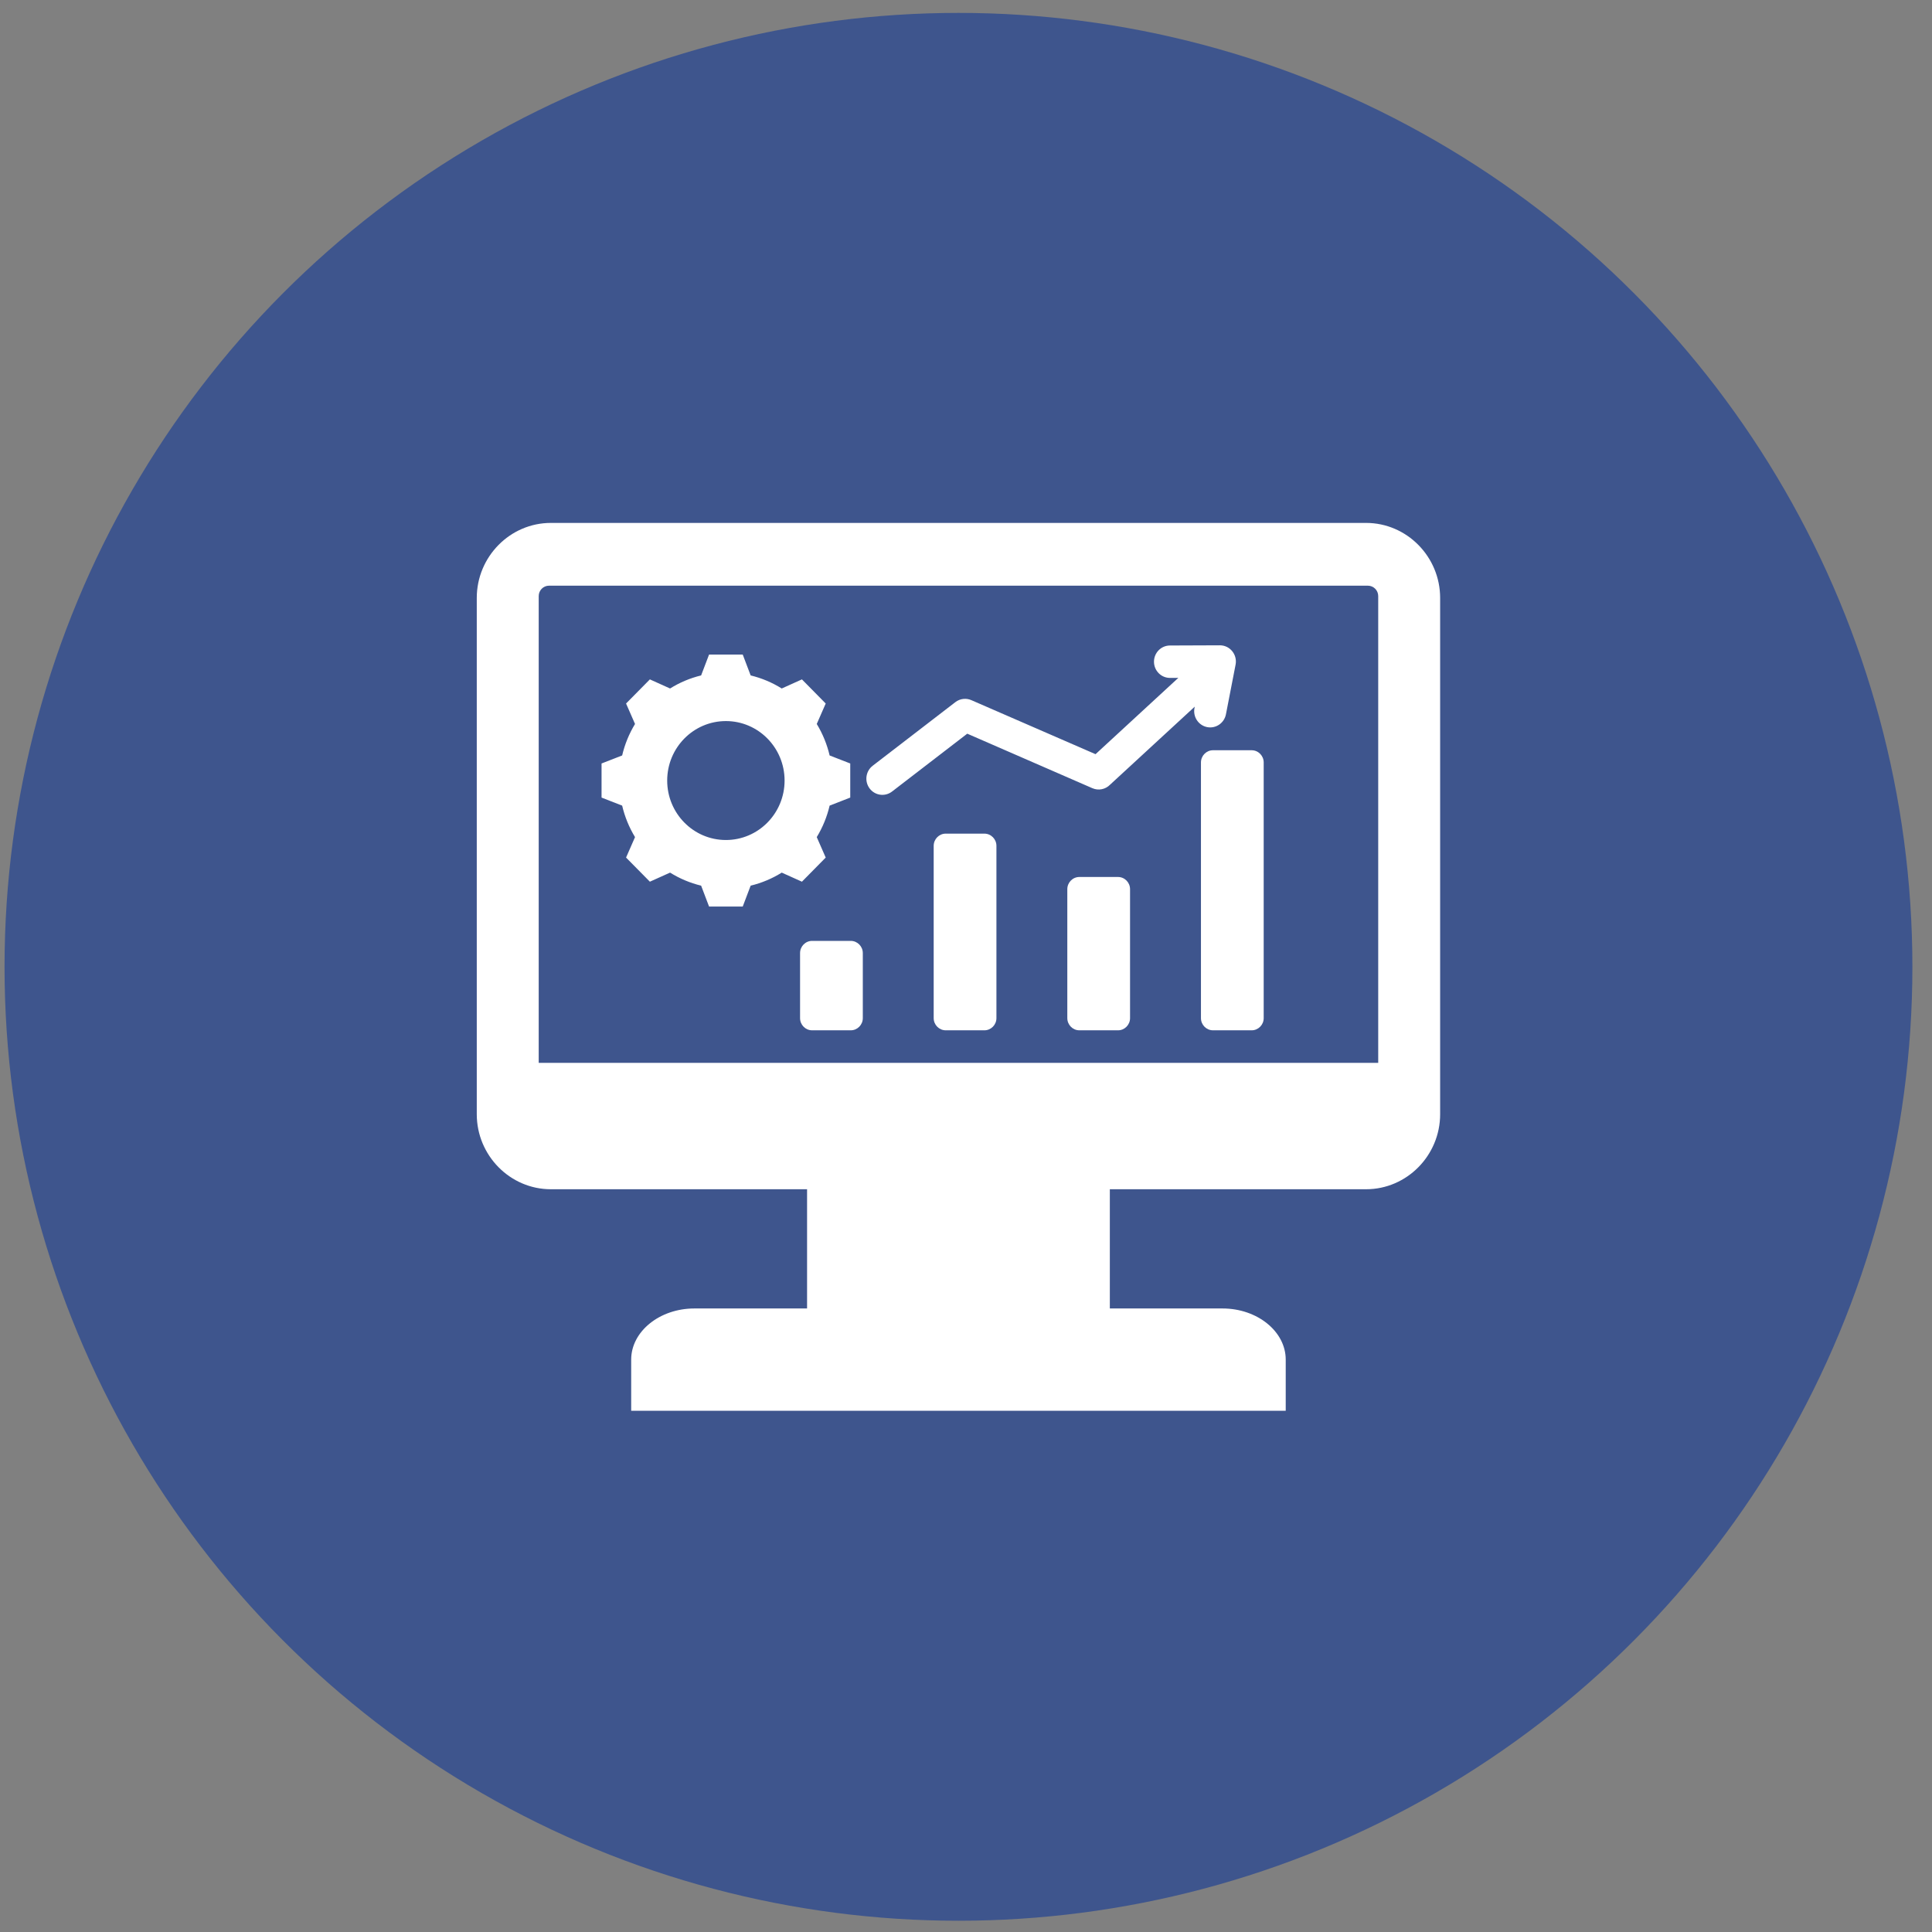 <svg width="80" height="80" viewBox="0 0 80 80" fill="none" xmlns="http://www.w3.org/2000/svg">
<rect x="0" y="0" width="80" height="80" fill="#808080" stroke="none"/>
<circle cx="39.688" cy="40.034" r="39.5" fill="#3E558D"/>
<path fill-rule="evenodd" clip-rule="evenodd" d="M33.627 38.96H35.228C35.502 38.96 35.727 39.187 35.727 39.465V42.158C35.727 42.436 35.502 42.663 35.228 42.663H33.627C33.352 42.663 33.129 42.436 33.129 42.158V39.465C33.129 39.187 33.352 38.96 33.627 38.96ZM56.567 21.653H22.809C21.122 21.653 19.742 23.051 19.742 24.76V46.137C19.742 47.846 21.122 49.244 22.809 49.244H33.419V54.181H28.751C27.313 54.181 26.136 55.134 26.136 56.298V58.416H53.239V56.298C53.239 55.134 52.063 54.181 50.624 54.181H45.956V49.244H56.567C58.253 49.244 59.633 47.846 59.633 46.137V24.76C59.633 23.051 58.253 21.653 56.567 21.653ZM57.069 44.01H22.307V24.682C22.307 24.445 22.498 24.252 22.732 24.252H56.643C56.877 24.252 57.069 24.445 57.069 24.682V44.01H57.069ZM34.353 31.282C34.245 30.821 34.065 30.381 33.82 29.978L34.191 29.131L33.206 28.132L32.37 28.509C31.972 28.26 31.538 28.078 31.083 27.968L30.755 27.104H29.361L29.032 27.968C28.578 28.078 28.144 28.26 27.746 28.509L26.91 28.132L25.924 29.131L26.295 29.978C26.05 30.381 25.87 30.821 25.762 31.282L24.909 31.614V33.026L25.762 33.359C25.87 33.82 26.05 34.26 26.295 34.663L25.924 35.51L26.91 36.509L27.746 36.133C28.144 36.381 28.578 36.563 29.032 36.673L29.361 37.538H30.755L31.083 36.673C31.538 36.563 31.972 36.381 32.37 36.133L33.206 36.509L34.191 35.51L33.82 34.663C34.065 34.26 34.245 33.82 34.353 33.359L35.207 33.026V31.614L34.353 31.282ZM30.058 34.783C28.715 34.783 27.627 33.681 27.627 32.321C27.627 30.96 28.715 29.858 30.058 29.858C31.4 29.858 32.488 30.96 32.488 32.321C32.488 33.681 31.4 34.783 30.058 34.783ZM48.446 28.071C48.08 28.071 47.784 27.77 47.784 27.4C47.784 27.029 48.08 26.729 48.446 26.729L50.513 26.721C50.932 26.721 51.242 27.108 51.163 27.521L50.764 29.576C50.694 29.941 50.345 30.179 49.985 30.108C49.625 30.036 49.39 29.683 49.461 29.318L49.472 29.261L45.964 32.494C45.778 32.684 45.489 32.749 45.232 32.637L40.052 30.38L36.936 32.777C36.645 33 36.23 32.943 36.009 32.648C35.788 32.353 35.845 31.932 36.136 31.708L39.561 29.073C39.758 28.922 40.011 28.9 40.222 28.992L45.364 31.229L48.792 28.069L48.446 28.071ZM44.694 36.314H46.295C46.569 36.314 46.793 36.541 46.793 36.819V42.158C46.793 42.436 46.569 42.663 46.295 42.663H44.694C44.419 42.663 44.195 42.436 44.195 42.158V36.819C44.195 36.541 44.419 36.314 44.694 36.314ZM50.227 31.066H51.828C52.103 31.066 52.327 31.293 52.327 31.571V42.158C52.327 42.436 52.103 42.663 51.828 42.663H50.227C49.953 42.663 49.729 42.436 49.729 42.158V31.571C49.729 31.293 49.953 31.066 50.227 31.066ZM39.16 34.519H40.761C41.036 34.519 41.26 34.746 41.26 35.024V42.158C41.26 42.436 41.036 42.663 40.761 42.663H39.16C38.886 42.663 38.662 42.436 38.662 42.158V35.024C38.662 34.746 38.886 34.519 39.16 34.519Z" fill="white"/>
</svg>
